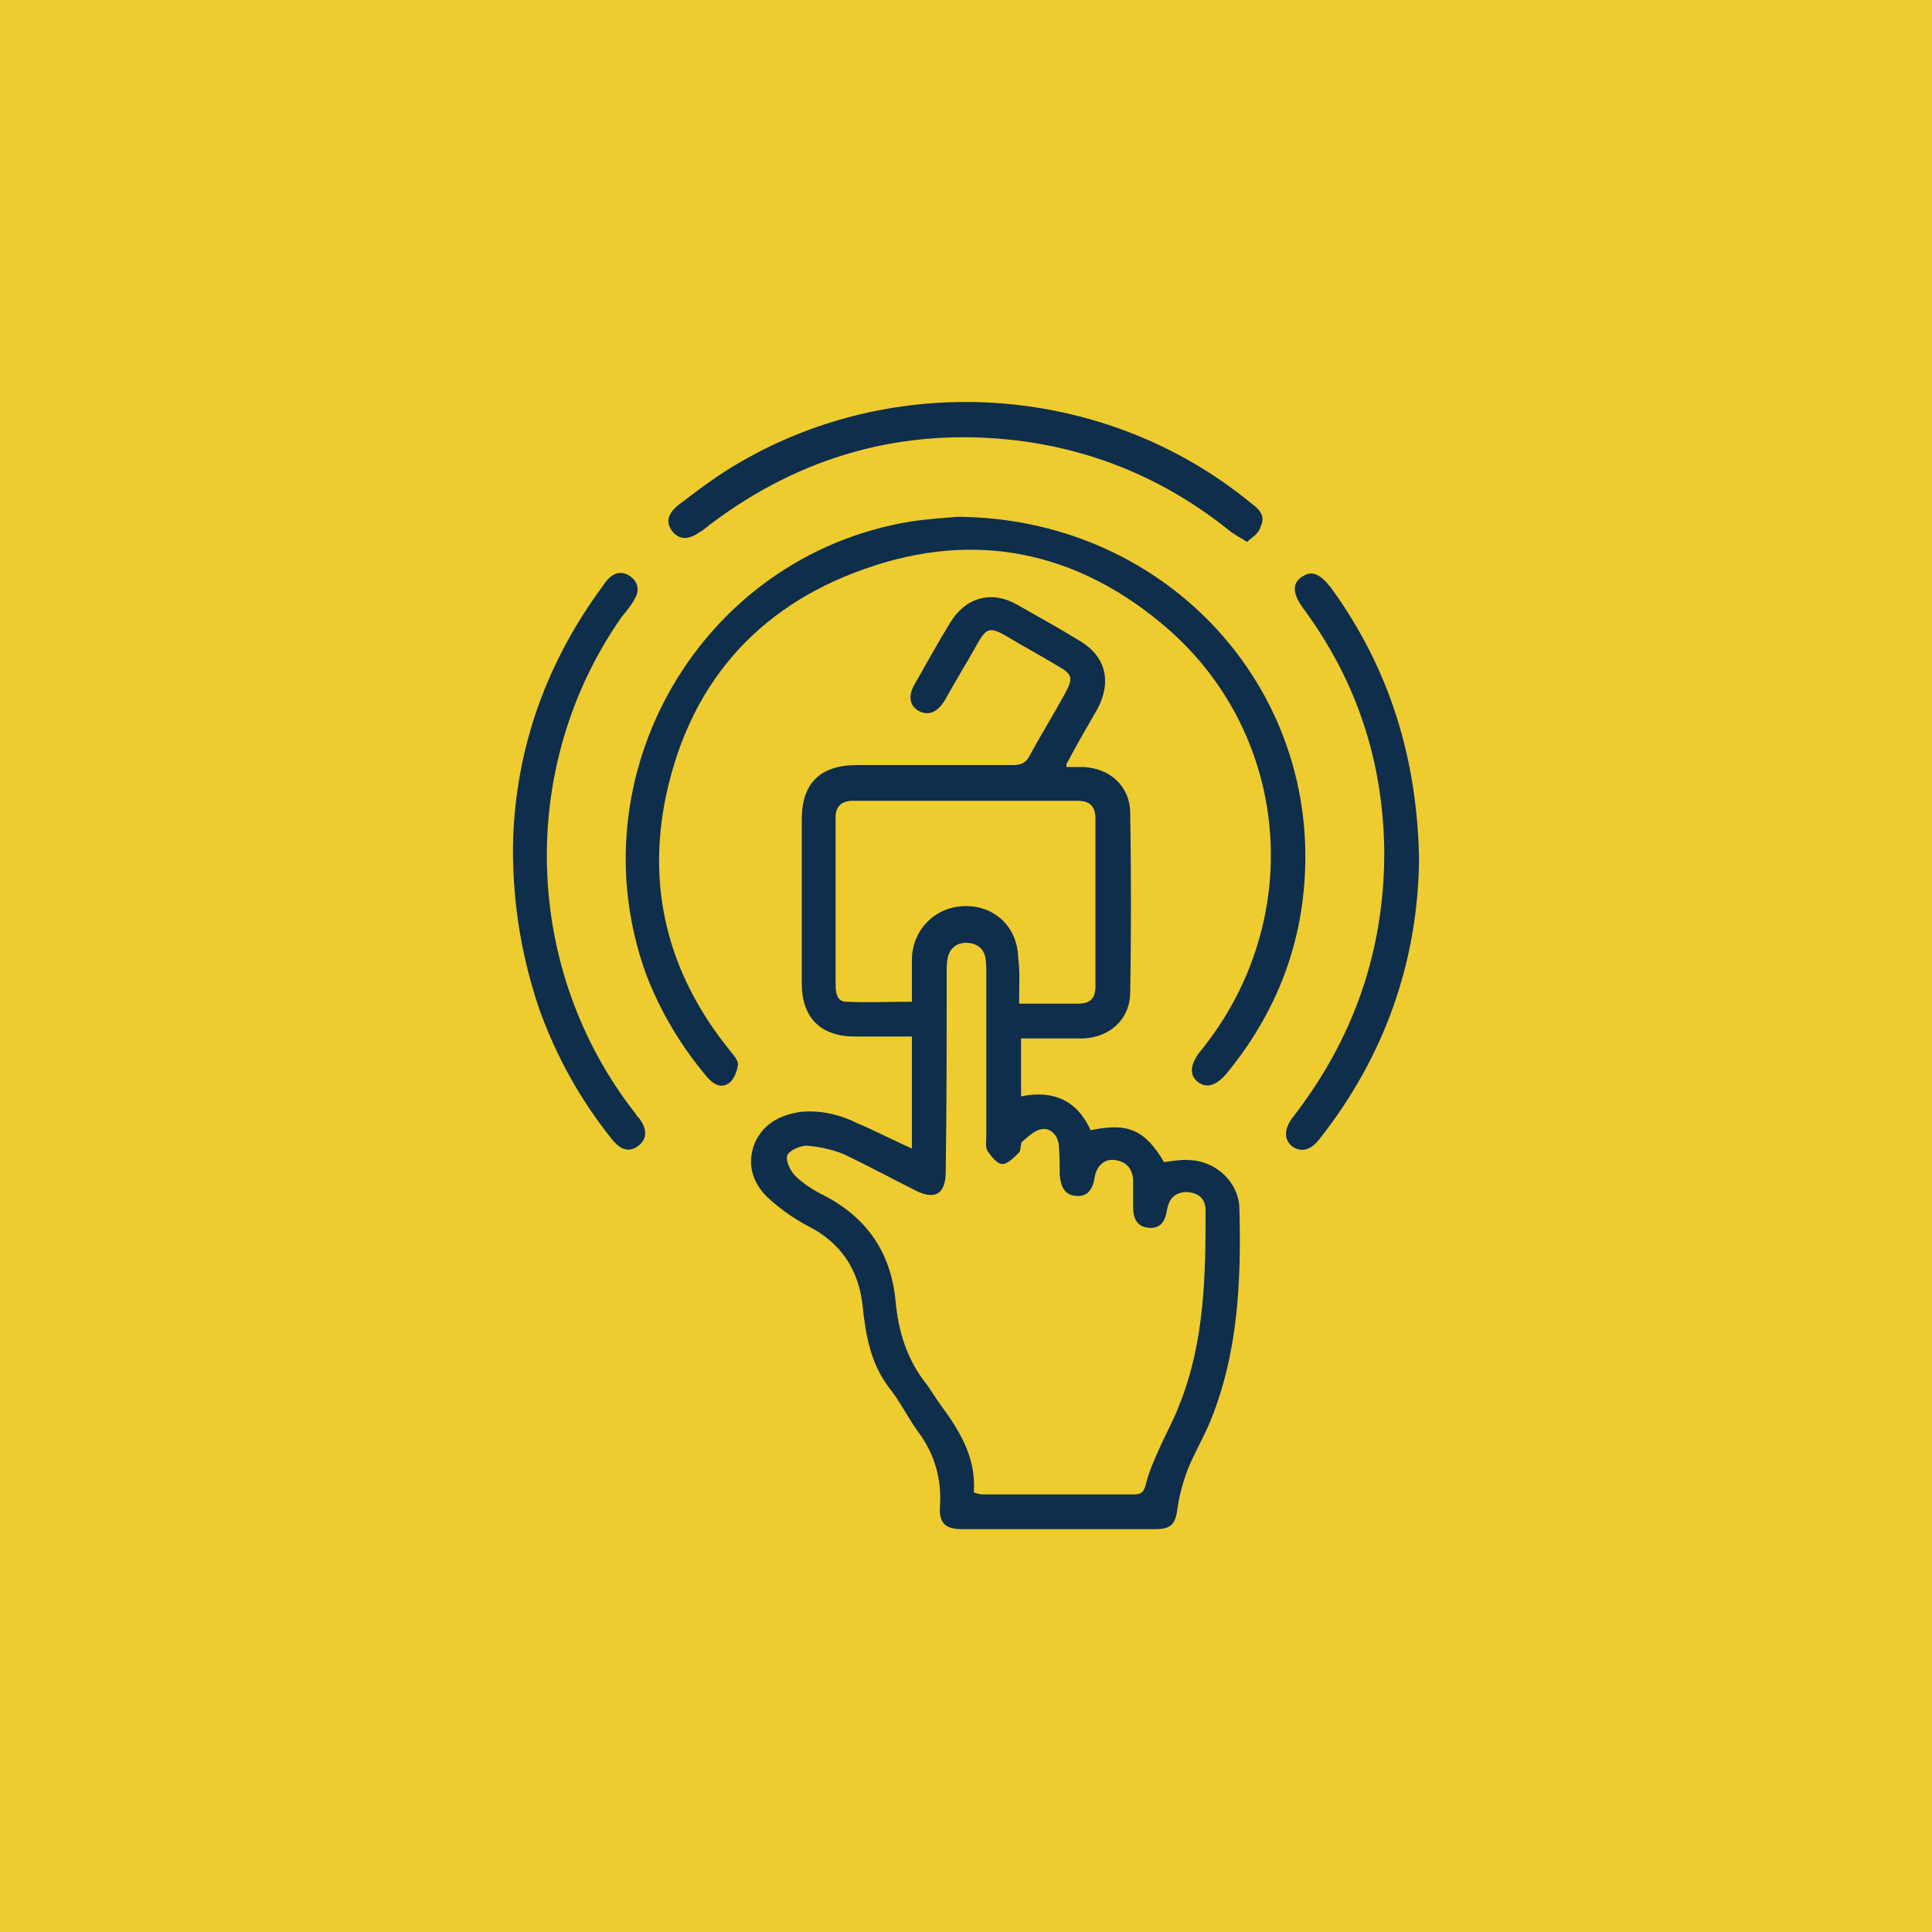 <?xml version="1.0" encoding="utf-8"?>
<!-- Generator: Adobe Illustrator 27.3.1, SVG Export Plug-In . SVG Version: 6.00 Build 0)  -->
<svg version="1.1" id="Layer_1" xmlns="http://www.w3.org/2000/svg" xmlns:xlink="http://www.w3.org/1999/xlink" x="0px" y="0px"
	 viewBox="0 0 200 200" style="enable-background:new 0 0 200 200;" xml:space="preserve">
<style type="text/css">
	.st0{fill:#EECC2F;}
	.st1{fill:#0E2E4B;}
</style>
<rect class="st0" width="200" height="200"/>
<g>
	<path class="st1" d="M94.4,118.9c0-4,0-7.7,0-11.6c-2,0-3.9,0-5.9,0c-3.5,0-5.5-1.9-5.5-5.5c0-5.7,0-11.4,0-17
		c0-3.7,1.9-5.6,5.7-5.6c5.4,0,10.7,0,16.1,0c0.9,0,1.4-0.2,1.8-1c1.2-2.2,2.5-4.3,3.7-6.5c0.8-1.5,0.7-1.9-0.7-2.7
		c-1.8-1.1-3.7-2.1-5.5-3.2c-1.6-0.9-2-0.8-2.9,0.8c-1.1,2-2.3,3.9-3.4,5.9c-0.8,1.3-1.7,1.6-2.7,1.1c-1-0.6-1.1-1.6-0.4-2.8
		c1.2-2.1,2.4-4.3,3.7-6.4c1.6-2.6,4.3-3.3,6.9-1.8c2.1,1.2,4.3,2.4,6.4,3.7c2.8,1.6,3.4,4.3,1.9,7.1c-1.1,1.9-2.2,3.8-3.2,5.7
		c0,0,0,0.1,0,0.3c0.5,0,1.1,0,1.7,0c2.8,0.1,4.9,2,4.9,4.8c0.1,6.2,0.1,12.3,0,18.5c0,2.8-2.1,4.7-4.9,4.8c-2.1,0-4.2,0-6.4,0
		c0,2,0,3.9,0,6c3.3-0.7,5.8,0.4,7.2,3.5c3.8-0.8,5.6-0.1,7.6,3.3c0.9-0.1,1.8-0.3,2.7-0.2c2.7,0.1,5,2.3,5.1,4.9
		c0.2,7.5-0.1,15-3,22.1c-0.7,1.7-1.6,3.2-2.3,4.9c-0.5,1.3-0.9,2.7-1.1,4.1c-0.2,1.6-0.6,2.2-2.3,2.2c-6.7,0-13.4,0-20,0
		c-1.7,0-2.4-0.6-2.3-2.3c0.2-2.8-0.5-5.4-2.2-7.7c-1.1-1.5-1.9-3.2-3.1-4.7c-1.9-2.5-2.4-5.5-2.7-8.4c-0.4-3.8-2.3-6.6-5.7-8.3
		c-1.5-0.8-2.9-1.8-4.2-3c-1.5-1.5-2.1-3.4-1.3-5.5c0.9-2.1,2.7-3,4.8-3.3c2.1-0.2,4.1,0.3,5.9,1.2C90.7,117.1,92.4,118,94.4,118.9z
		 M100.8,154.5c0.4,0.1,0.6,0.2,0.9,0.2c5.2,0,10.4,0,15.7,0c0.7,0,1-0.2,1.2-1c0.3-1.2,0.8-2.4,1.3-3.5c0.7-1.6,1.6-3.2,2.2-4.8
		c2.6-6.5,2.7-13.3,2.7-20.1c0-1.2-0.7-1.8-1.9-1.9c-1.3,0-1.9,0.7-2.1,1.9c-0.2,1.2-0.7,1.9-1.9,1.8c-1.2-0.1-1.6-1-1.6-2.1
		c0-0.9,0-1.8,0-2.7c0-1.2-0.6-2-1.8-2.2c-1.1-0.2-2,0.5-2.2,1.9c-0.2,1.1-0.7,1.9-1.9,1.8c-1.3-0.1-1.6-1.1-1.7-2.2
		c0-1,0-2.1-0.1-3.1c-0.1-1-0.9-1.8-1.8-1.6c-0.7,0.1-1.4,0.8-2,1.3c-0.2,0.2-0.1,0.9-0.3,1.1c-0.5,0.5-1.2,1.2-1.7,1.2
		c-0.6,0-1.2-0.8-1.6-1.4c-0.2-0.4-0.1-1-0.1-1.5c0-5.6,0-11.3,0-16.9c0-0.5,0-1.1-0.1-1.6c-0.2-1-1-1.5-2-1.5c-1,0-1.7,0.6-1.9,1.6
		c-0.1,0.5-0.1,1-0.1,1.5c0,6.9,0,13.7-0.1,20.6c0,2.3-1.1,3-3.2,1.9c-2.4-1.2-4.8-2.5-7.3-3.7c-1.2-0.5-2.6-0.8-3.9-0.9
		c-0.7,0-1.8,0.5-2,1c-0.2,0.5,0.3,1.6,0.8,2.1c0.8,0.8,1.9,1.5,2.9,2c4.5,2.3,7,5.9,7.5,10.9c0.3,3.3,1.2,6.2,3.3,8.8
		c0.4,0.6,0.8,1.2,1.2,1.8C99.2,147.9,101.1,150.8,100.8,154.5z M105.5,103.9c2.2,0,4.1,0,6.1,0c1.3,0,1.8-0.6,1.8-1.8
		c0-5.8,0-11.6,0-17.4c0-1.2-0.6-1.8-1.8-1.8c-7.8,0-15.5,0-23.3,0c-1.2,0-1.8,0.6-1.8,1.7c0,1.8,0,3.6,0,5.4c0,3.9,0,7.9,0,11.8
		c0,0.9,0.1,1.9,1.1,1.9c2.2,0.1,4.5,0,6.8,0c0-0.6,0-1.1,0-1.5c0-1,0-2,0-3c0.1-3,2.4-5.3,5.4-5.4c3.1-0.1,5.5,2.1,5.6,5.3
		C105.6,100.7,105.5,102.2,105.5,103.9z"/>
	<path class="st1" d="M99.1,53.5c20.9,0.1,36.8,16.7,36,36.6c-0.3,7.9-3.1,14.9-8.1,21c-1.1,1.3-2.1,1.6-3,0.9
		c-0.9-0.7-0.8-1.8,0.2-3.1c10.9-13.3,9.6-32.5-3.3-43.8c-9.2-8-19.9-10.3-31.4-6.2c-11.4,4-18.4,12.3-20.7,24.2
		c-1.8,9.6,0.7,18.2,6.8,25.7c0.3,0.4,0.8,0.9,0.8,1.4c-0.1,0.7-0.4,1.5-0.9,1.9c-0.8,0.6-1.6,0.2-2.3-0.6
		c-2.7-3.2-4.8-6.7-6.3-10.6C59.4,80.3,72.5,57.6,94.2,54C96.1,53.7,98.1,53.6,99.1,53.5z"/>
	<path class="st1" d="M129.1,56.1c-0.8-0.5-1.4-0.8-2-1.3c-6.4-5.1-13.7-8.2-21.8-9.2c-11.8-1.4-22.4,1.6-31.8,8.7
		c-0.4,0.3-0.7,0.6-1.1,0.8c-1.1,0.8-2.1,0.8-2.8-0.1c-0.7-0.9-0.5-1.8,0.6-2.7c2.1-1.6,4.2-3.2,6.5-4.5c16.6-9.6,37.9-7.9,52.7,4.2
		c0.8,0.6,1.7,1.3,1.1,2.5C130.3,55.3,129.6,55.6,129.1,56.1z"/>
	<path class="st1" d="M146.9,88.9c-0.1,10.5-3.5,20.4-10.3,29c-0.9,1.2-1.9,1.4-2.8,0.8c-0.9-0.7-0.9-1.8,0-3
		c6.3-8.1,9.5-17.2,9.5-27.5c-0.1-9.3-2.8-17.6-8.3-25.1c-1.2-1.6-1.3-2.7-0.2-3.4c1-0.7,1.9-0.3,3.1,1.3
		C143.8,69.2,146.7,78.4,146.9,88.9z"/>
	<path class="st1" d="M53.1,87.9c0.1-9.6,3.1-18.8,9.2-27.1c0.2-0.3,0.4-0.6,0.7-0.9c0.7-0.7,1.5-0.8,2.3-0.2
		c0.8,0.6,0.9,1.5,0.4,2.3c-0.3,0.6-0.8,1.2-1.3,1.8c-10.9,15.5-10.3,36.6,1.4,51.5c0.1,0.2,0.3,0.4,0.4,0.5
		c0.8,1.1,0.8,2.1-0.1,2.8c-0.9,0.7-1.8,0.5-2.7-0.6c-3.3-4.1-5.8-8.6-7.6-13.6C54.1,99.3,53.1,94,53.1,87.9z"/>
</g>
</svg>
